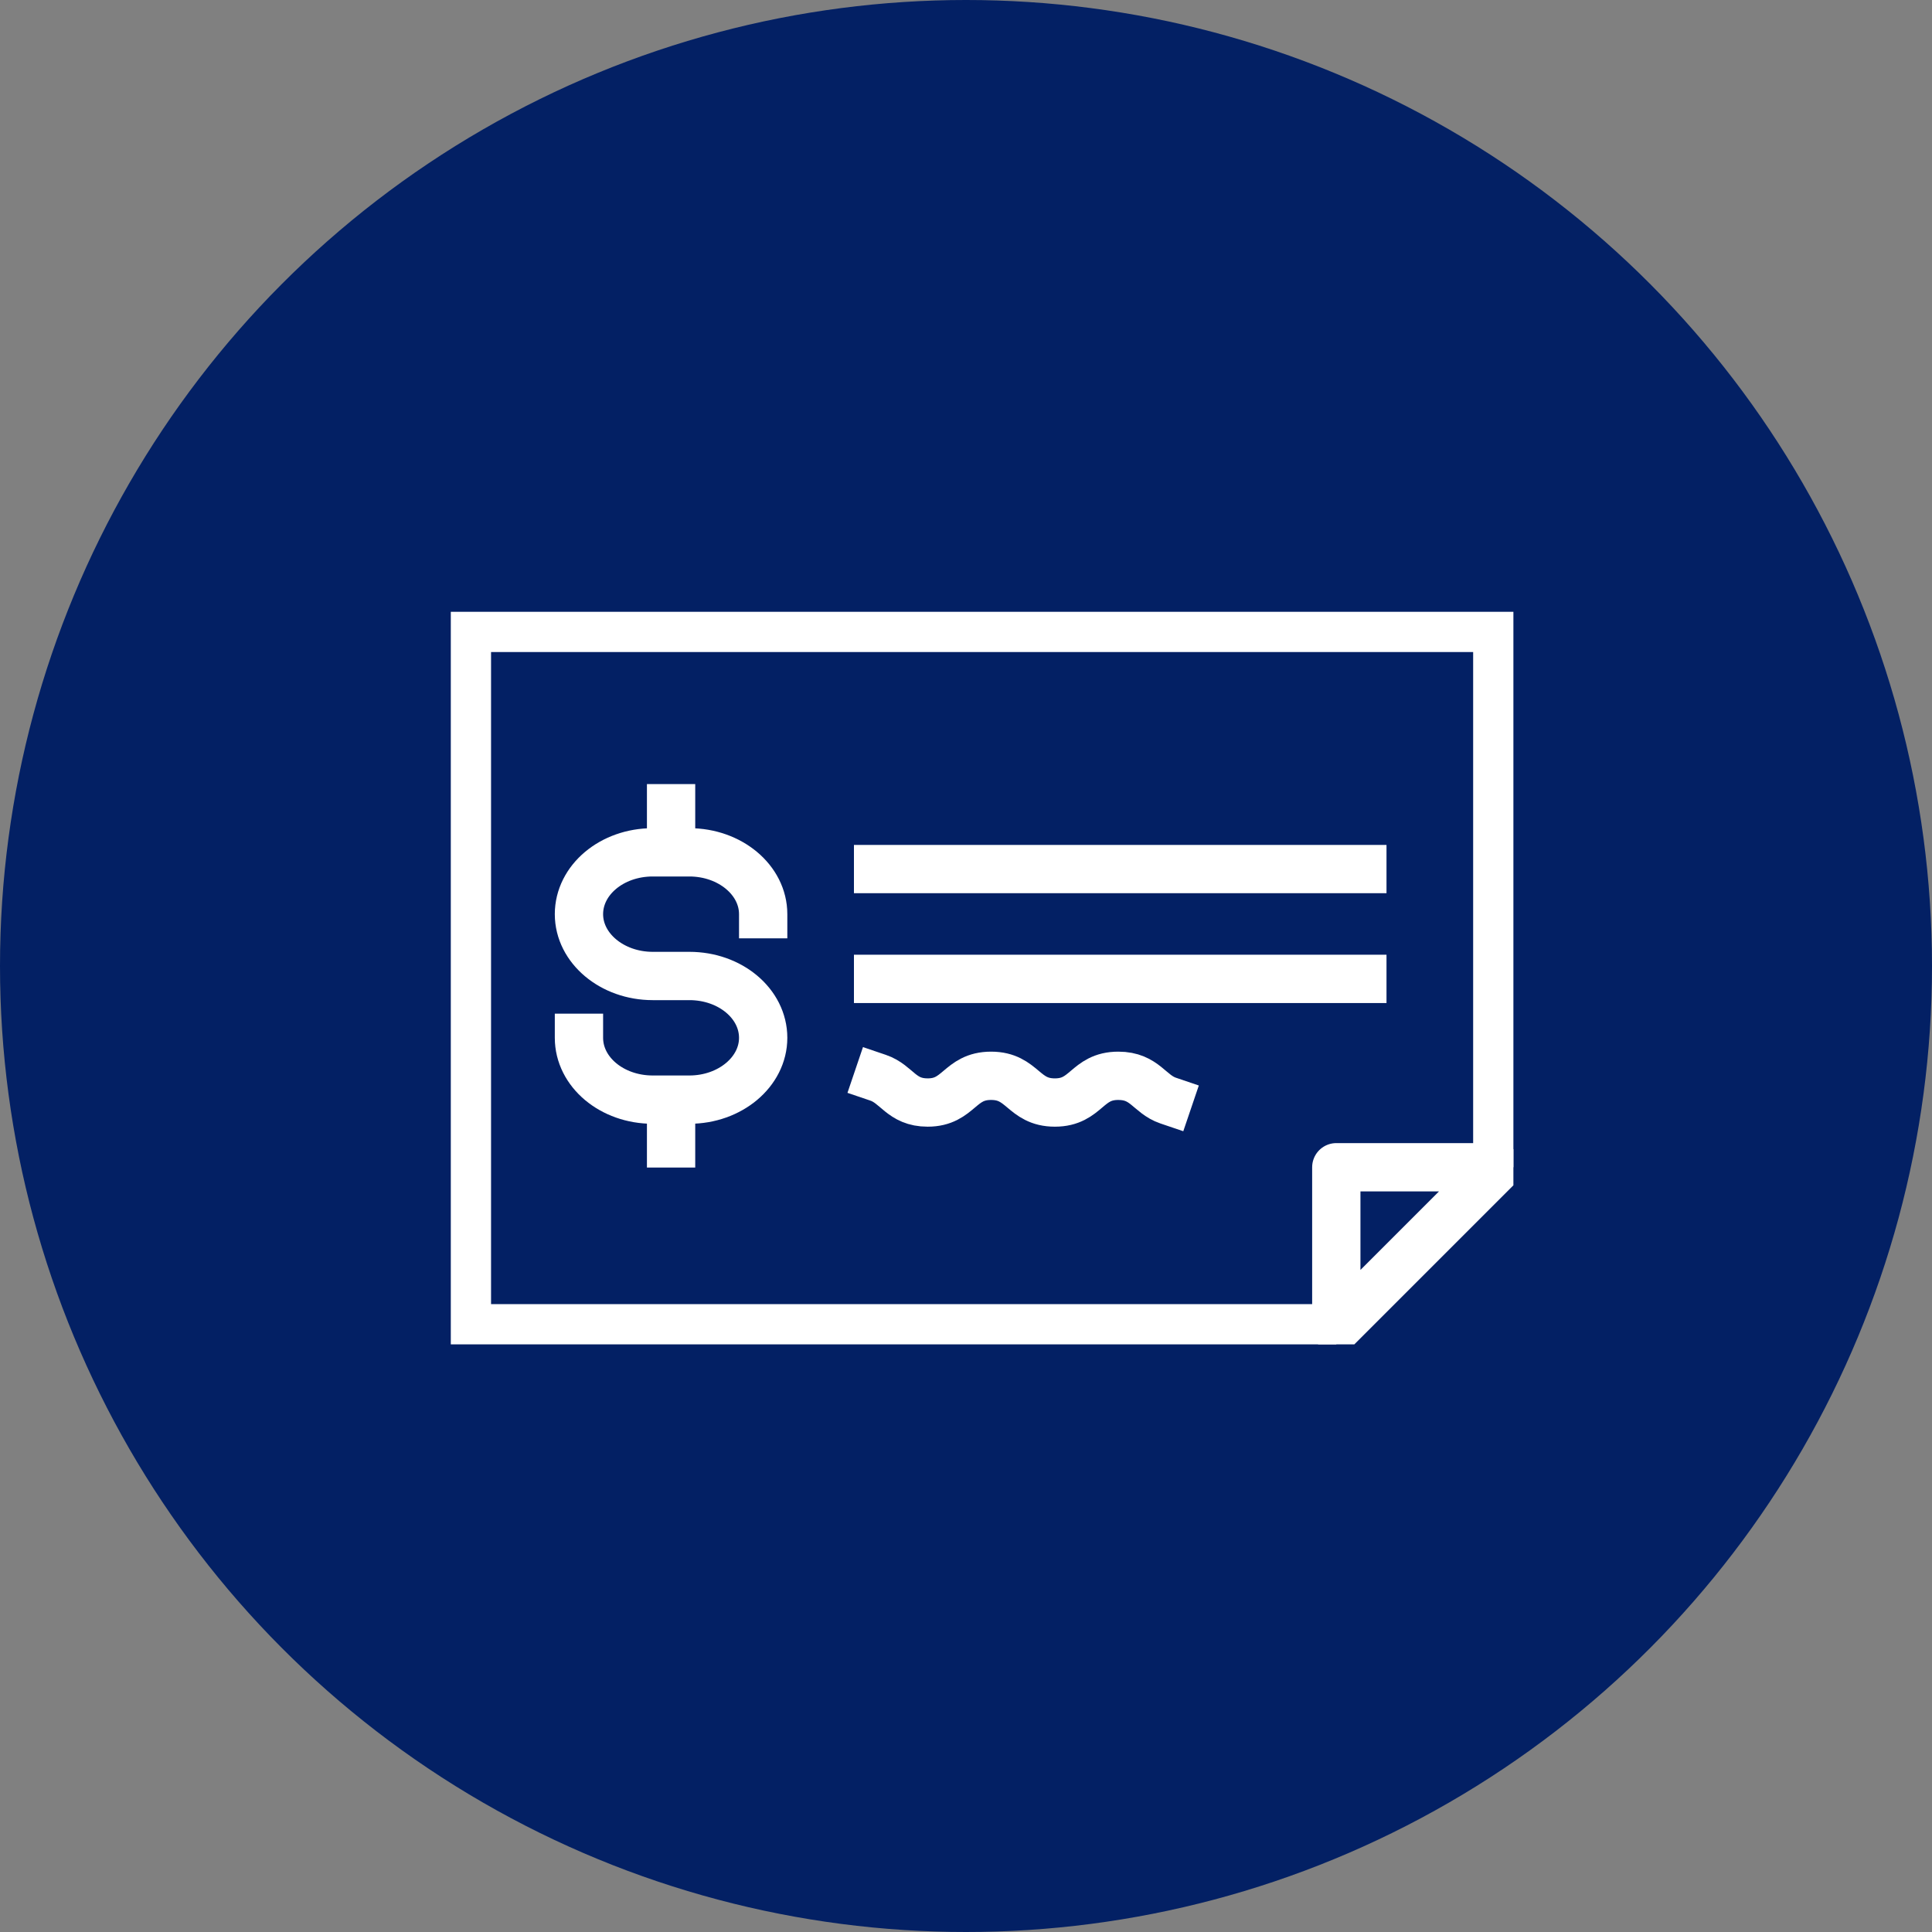 <svg width="60" height="60" viewBox="0 0 60 60" fill="none" xmlns="http://www.w3.org/2000/svg">
<rect x="0" y="0" width="60" height="60" fill="#808080" stroke="none"/>
<circle cx="30" cy="30" r="30" fill="#032064"/>
<g clip-path="url(#clip0_9601_16434)">
<path d="M41.5 41.25V36.25H46.5L41.5 41.25Z" stroke="white" stroke-width="1.5" stroke-linejoin="round"/>
<path d="M46.5 36.25V19.5H14.5V34.12V41.25H41.5" stroke="white" stroke-width="1.5" stroke-linejoin="round"/>
<path d="M27.27 26.99H42.309" stroke="white" stroke-width="1.5" stroke-linecap="square" stroke-linejoin="round"/>
<path d="M27.27 30.4H42.309" stroke="white" stroke-width="1.5" stroke-linecap="square" stroke-linejoin="round"/>
<path d="M27.27 33.47C27.86 33.67 27.989 34.24 28.809 34.24C29.79 34.24 29.79 33.41 30.779 33.41C31.77 33.41 31.77 34.24 32.76 34.24C33.749 34.24 33.739 33.41 34.73 33.41C35.559 33.41 35.69 33.98 36.279 34.18" stroke="white" stroke-width="1.5" stroke-linecap="square" stroke-linejoin="round"/>
<path d="M17.98 32.23C17.98 33.29 19 34.15 20.27 34.15H21.41C22.671 34.15 23.701 33.29 23.701 32.23C23.701 31.17 22.68 30.31 21.41 30.31H20.27C19.011 30.31 17.98 29.45 17.98 28.39C17.98 27.33 19 26.47 20.27 26.47H21.41C22.671 26.47 23.701 27.33 23.701 28.39" stroke="white" stroke-width="1.5" stroke-linecap="square" stroke-linejoin="round"/>
<path d="M20.841 34.24V35.51" stroke="white" stroke-width="1.5" stroke-linecap="square" stroke-linejoin="round"/>
<path d="M20.841 25.1V26.37" stroke="white" stroke-width="1.5" stroke-linecap="square" stroke-linejoin="round"/>
</g>
<defs>
<clipPath id="clip0_9601_16434">
<rect width="33" height="22.75" fill="white" transform="translate(14 19)"/>
</clipPath>
</defs>
</svg>
